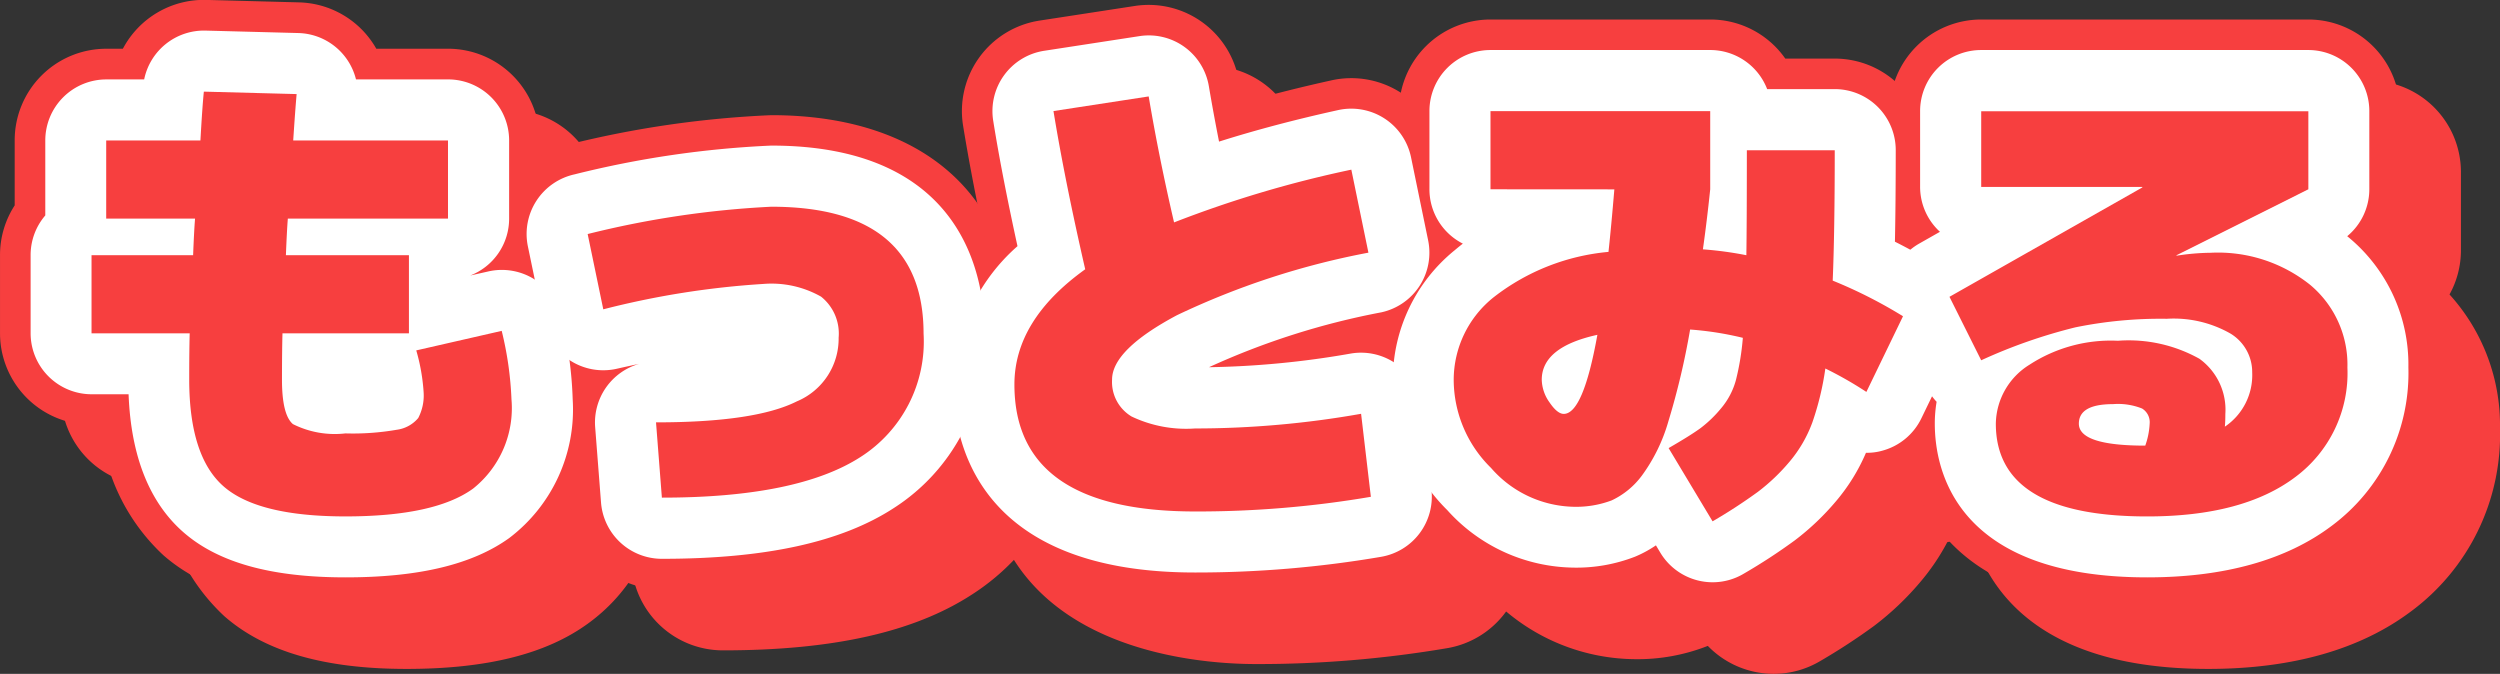 <svg xmlns="http://www.w3.org/2000/svg" width="122.881" height="33.122" viewBox="0 0 122.881 33.122"><rect x="0" y="0" width="122.881" height="33.122" fill="#333333" stroke="none"/><defs><style>.a{fill:#f73f3f;}.b{fill:#fff;}</style></defs><g transform="translate(-1388.893 -2084.896)"><path class="a" d="M1408.873,2117.775c-4.027,0-6.953-.845-8.946-2.585a9.8,9.8,0,0,1-3.1-6.415h-.433a4.5,4.5,0,0,1-4.5-4.5v-3.839a4.48,4.48,0,0,1,.721-2.444v-3.2a4.5,4.5,0,0,1,4.5-4.5h.818a4.542,4.542,0,0,1,4.1-2.4l4.56.121a4.5,4.5,0,0,1,3.244,1.506,4.553,4.553,0,0,1,.552.772h3.525a4.5,4.5,0,0,1,4.5,4.5v3.84a4.5,4.5,0,0,1-.2,1.336,4.439,4.439,0,0,1,.746.38,4.5,4.5,0,0,1,1.989,2.828,20.654,20.654,0,0,1,.587,4.336c0,4.4-2.035,6.8-3.742,8.034C1415.73,2117.047,1412.812,2117.775,1408.873,2117.775Z"/><path class="a" d="M1424.426,2116.863a4.5,4.5,0,0,1-4.487-4.15l-.288-3.695a4.5,4.5,0,0,1,.209-1.746,4.605,4.605,0,0,1-.753-.39,4.5,4.5,0,0,1-1.967-2.867l-.768-3.7a4.5,4.5,0,0,1,3.433-5.308,49.878,49.878,0,0,1,10-1.45c7.506,0,11.987,4.014,11.987,10.74a11.148,11.148,0,0,1-5.151,9.838C1433.8,2115.972,1429.81,2116.863,1424.426,2116.863Zm5.722-10.46Z"/><path class="a" d="M1450.634,2117.536c-3.139,0-13.38-.774-13.38-10.74a10.5,10.5,0,0,1,3.013-7.28c-.422-1.981-.769-3.8-1.035-5.437a4.5,4.5,0,0,1,3.758-5.171l4.68-.719a4.5,4.5,0,0,1,5.121,3.7c.058.347.12.7.185,1.054q2.067-.591,4.37-1.1a4.5,4.5,0,0,1,5.375,3.487l.84,4.08a4.5,4.5,0,0,1-2.459,4.965,4.431,4.431,0,0,1,.377.251,4.5,4.5,0,0,1,1.784,3.086l.48,4.08a4.5,4.5,0,0,1-3.7,4.96A55.452,55.452,0,0,1,1450.634,2117.536Zm-.116-9.306Z"/><path class="a" d="M1476.078,2118.017a4.511,4.511,0,0,1-3.242-1.374h0a9.411,9.411,0,0,1-3.6.653,9.944,9.944,0,0,1-7.288-3.289,10.607,10.607,0,0,1-3.092-7.451,9.507,9.507,0,0,1,2.692-6.67,4.483,4.483,0,0,1-.892-2.691v-3.84a4.5,4.5,0,0,1,4.5-4.5h10.8a4.5,4.5,0,0,1,3.688,1.921h2.433a4.5,4.5,0,0,1,4.5,4.5c0,1.324-.008,2.528-.024,3.6q.658.359,1.268.739a4.5,4.5,0,0,1,1.666,5.777l-1.8,3.719a4.5,4.5,0,0,1-2.854,2.378c-.075.021-.151.04-.227.057a10.8,10.8,0,0,1-1.315,1.945,14.123,14.123,0,0,1-2.281,2.168,30.251,30.251,0,0,1-2.636,1.722A4.477,4.477,0,0,1,1476.078,2118.017Z"/><path class="a" d="M1497.433,2117.775c-11.079,0-11.94-6.934-11.94-9.059,0-.215.009-.429.026-.639a4.369,4.369,0,0,1-.27-.469l-1.56-3.12a8.765,8.765,0,0,0,1.085-7.412v-3.721a4.5,4.5,0,0,1,4.5-4.5h16.08a4.5,4.5,0,0,1,4.5,4.5v3.84a4.485,4.485,0,0,1-.561,2.175,9.57,9.57,0,0,1,2.481,6.586,10.812,10.812,0,0,1-4.362,8.983C1504.909,2116.821,1501.553,2117.775,1497.433,2117.775Z"/><path class="a" d="M1408.873,2116.275c-3.648,0-6.252-.724-7.96-2.214-1.675-1.462-2.584-3.743-2.7-6.786h-1.815a3,3,0,0,1-3-3v-3.839a2.985,2.985,0,0,1,.721-1.951V2094.8a3,3,0,0,1,3-3h1.86a2.974,2.974,0,0,1,3.018-2.4l4.561.12a3,3,0,0,1,2.833,2.279h4.527a3,3,0,0,1,3,3v3.84a3,3,0,0,1-1.914,2.8l.886-.2a3,3,0,0,1,3.6,2.275,19.258,19.258,0,0,1,.552,4.011,7.926,7.926,0,0,1-3.123,6.82C1415.114,2115.641,1412.485,2116.275,1408.873,2116.275Zm.833-8.941Z"/><path class="a" d="M1424.426,2115.363a3,3,0,0,1-2.991-2.766l-.288-3.7a3,3,0,0,1,2.166-3.118q-.528.112-1.111.244a3,3,0,0,1-3.594-2.317l-.768-3.7a3,3,0,0,1,2.29-3.539,48.484,48.484,0,0,1,9.672-1.415c9.465,0,10.487,6.462,10.487,9.24a9.709,9.709,0,0,1-4.466,8.578C1433.24,2114.55,1429.512,2115.363,1424.426,2115.363Zm4.991-10.511a31.35,31.35,0,0,0-5.694.844,3.167,3.167,0,0,1,.415-.028c3.755,0,5.149-.5,5.574-.712.068-.034.124-.063.171-.091C1429.75,2104.856,1429.595,2104.852,1429.417,2104.852Z"/><path class="a" d="M1450.634,2116.036c-10.723,0-11.88-6.462-11.88-9.24a9.242,9.242,0,0,1,3.151-6.8c-.495-2.266-.9-4.331-1.192-6.157a3,3,0,0,1,2.505-3.447l4.68-.72a3,3,0,0,1,3.414,2.464q.225,1.33.5,2.72c1.794-.568,3.752-1.086,5.855-1.549a3,3,0,0,1,3.583,2.325l.84,4.08a3,3,0,0,1-2.293,3.534,36.75,36.75,0,0,0-8.481,2.7,44.087,44.087,0,0,0,6.954-.669,3,3,0,0,1,3.5,2.6l.48,4.08a3,3,0,0,1-2.469,3.307A53.99,53.99,0,0,1,1450.634,2116.036Z"/><path class="a" d="M1476.076,2116.516a3,3,0,0,1-2.575-1.456l-.215-.359a5.739,5.739,0,0,1-1.024.556,7.945,7.945,0,0,1-3.028.539,8.483,8.483,0,0,1-6.207-2.829,9.014,9.014,0,0,1-2.673-6.411,8.208,8.208,0,0,1,3.041-6.36c.13-.111.264-.219.4-.325a3,3,0,0,1-1.642-2.676v-3.84a3,3,0,0,1,3-3h10.8a3,3,0,0,1,2.8,1.921h3.32a3,3,0,0,1,3,3c0,1.71-.014,3.217-.04,4.5.7.352,1.368.723,1.989,1.112a3,3,0,0,1,1.111,3.85l-1.8,3.72a3,3,0,0,1-1.9,1.585,3.475,3.475,0,0,1-.823.108,9.359,9.359,0,0,1-1.465,2.371,12.582,12.582,0,0,1-2.037,1.937,28.115,28.115,0,0,1-2.5,1.632A2.988,2.988,0,0,1,1476.076,2116.516Z"/><path class="a" d="M1497.433,2116.275c-9.422,0-10.44-5.287-10.44-7.559a6.435,6.435,0,0,1,.089-1.07,3.016,3.016,0,0,1-.491-.708l-1.56-3.121a3,3,0,0,1,1.2-3.951l1.015-.576a2.994,2.994,0,0,1-.975-2.214v-3.721a3,3,0,0,1,3-3h16.08a3,3,0,0,1,3,3v3.84a3,3,0,0,1-1.087,2.311l.121.1a8.115,8.115,0,0,1,2.886,6.348,9.363,9.363,0,0,1-3.764,7.784C1504.274,2115.423,1501.22,2116.275,1497.433,2116.275Zm-2.3-6.147a12.121,12.121,0,0,0,1.3.125,2.325,2.325,0,0,0,.43-.61l-2.3-.739A2.238,2.238,0,0,0,1495.133,2110.128Zm10.221-12.933h0Zm-5.247-.84c.008.033.015.066.022.1l.2-.1Z"/><path class="a" d="M1401.913,2092.4l4.56.12q-.07.792-.168,2.28h7.608v3.84h-7.872q-.048.6-.095,1.8h6.047v3.839h-6.215q-.024.842-.025,2.281,0,1.728.54,2.183a4.586,4.586,0,0,0,2.58.456,12.584,12.584,0,0,0,2.52-.179,1.655,1.655,0,0,0,1.057-.577,2.389,2.389,0,0,0,.264-1.284,9.49,9.49,0,0,0-.361-2.04l4.2-.96a16.718,16.718,0,0,1,.48,3.361,5.058,5.058,0,0,1-1.885,4.391q-1.884,1.368-6.276,1.368-4.3,0-5.987-1.475t-1.692-5.244q0-1.44.024-2.281h-4.825v-3.839h4.993q.047-1.2.095-1.8h-4.367v-3.84h4.631Q1401.841,2093.09,1401.913,2092.4Z"/><path class="a" d="M1433.114,2104.492a2.318,2.318,0,0,0-.865-2.016,4.943,4.943,0,0,0-2.832-.624,42.086,42.086,0,0,0-7.871,1.248l-.768-3.7a46.457,46.457,0,0,1,9.024-1.343q7.486,0,7.487,6.24a6.726,6.726,0,0,1-3.095,6.059q-3.1,2-9.768,2l-.288-3.7q4.872,0,6.923-1.032A3.341,3.341,0,0,0,1433.114,2104.492Z"/><path class="a" d="M1458.314,2096.235l.84,4.08a38.381,38.381,0,0,0-9.409,3.073q-3.192,1.7-3.191,3.168a1.976,1.976,0,0,0,.959,1.812,6.23,6.23,0,0,0,3.121.588,46.786,46.786,0,0,0,8.16-.721l.48,4.08a50.678,50.678,0,0,1-8.64.721q-8.88,0-8.88-6.24,0-3.168,3.48-5.664-1.008-4.392-1.56-7.777l4.68-.719q.5,2.976,1.247,6.192A55.46,55.46,0,0,1,1458.314,2096.235Z"/><path class="a" d="M1465.154,2097.2v-3.84h10.8v3.84q-.166,1.585-.359,2.952a17.5,17.5,0,0,1,2.136.289q.023-1.44.024-5.16h4.32q0,4.032-.1,6.408a23.172,23.172,0,0,1,3.455,1.752l-1.8,3.719a18.42,18.42,0,0,0-2.017-1.151,13.989,13.989,0,0,1-.635,2.64,6.39,6.39,0,0,1-1.128,1.944,9.583,9.583,0,0,1-1.549,1.476,25.941,25.941,0,0,1-2.231,1.452l-2.161-3.6q1.082-.624,1.573-.984a6.017,6.017,0,0,0,1.007-.972,3.605,3.605,0,0,0,.732-1.4,12.7,12.7,0,0,0,.337-2.064,15.788,15.788,0,0,0-2.592-.408,36.8,36.8,0,0,1-1.068,4.512,8.429,8.429,0,0,1-1.3,2.664,3.92,3.92,0,0,1-1.489,1.223,4.949,4.949,0,0,1-1.883.313,5.526,5.526,0,0,1-4.044-1.908,6.085,6.085,0,0,1-1.836-4.332,5.2,5.2,0,0,1,1.992-4.08,10.756,10.756,0,0,1,5.616-2.208q.142-1.32.288-3.073Zm5.255,7.153q-2.734.6-2.735,2.208a1.984,1.984,0,0,0,.383,1.116q.384.564.7.563Q1469.712,2108.235,1470.409,2104.348Z"/><path class="a" d="M1505.354,2097.2l-6.48,3.241v.024a11.386,11.386,0,0,1,1.68-.145,7.255,7.255,0,0,1,4.884,1.573,5.11,5.11,0,0,1,1.836,4.068,6.361,6.361,0,0,1-2.568,5.388q-2.57,1.932-7.273,1.931-7.44,0-7.44-4.559a3.471,3.471,0,0,1,1.657-2.9,7.341,7.341,0,0,1,4.343-1.176,7.122,7.122,0,0,1,4.009.887,3.088,3.088,0,0,1,1.272,2.712c0,.273-.009.481-.024.624a3.054,3.054,0,0,0,1.344-2.664,2.21,2.21,0,0,0-1.081-1.92,5.629,5.629,0,0,0-3.119-.719,20.974,20.974,0,0,0-4.488.42,25.933,25.933,0,0,0-4.632,1.62l-1.56-3.12,9.48-5.376v-.024h-7.92v-3.721h16.08Zm-8.016,12.6a3.737,3.737,0,0,0,.216-1.08.789.789,0,0,0-.373-.744,3.179,3.179,0,0,0-1.427-.216q-1.68,0-1.68.96Q1494.074,2109.8,1497.338,2109.8Z"/><path class="a" d="M1405.873,2114.775c-4.027,0-6.953-.845-8.946-2.585a9.8,9.8,0,0,1-3.1-6.415h-.433a4.5,4.5,0,0,1-4.5-4.5v-3.839a4.48,4.48,0,0,1,.721-2.444v-3.2a4.5,4.5,0,0,1,4.5-4.5h.818a4.5,4.5,0,0,1,4.1-2.4l4.56.121a4.5,4.5,0,0,1,3.244,1.506,4.553,4.553,0,0,1,.552.772h3.525a4.5,4.5,0,0,1,4.5,4.5v3.84a4.5,4.5,0,0,1-.2,1.336,4.439,4.439,0,0,1,.746.38,4.5,4.5,0,0,1,1.989,2.828,20.654,20.654,0,0,1,.587,4.336c0,4.4-2.035,6.8-3.742,8.034C1412.73,2114.047,1409.812,2114.775,1405.873,2114.775Z"/><path class="a" d="M1421.426,2113.863a4.5,4.5,0,0,1-4.487-4.15l-.288-3.695a4.5,4.5,0,0,1,.209-1.746,4.605,4.605,0,0,1-.753-.39,4.5,4.5,0,0,1-1.967-2.867l-.768-3.7a4.5,4.5,0,0,1,3.433-5.308,49.878,49.878,0,0,1,10-1.45c7.506,0,11.987,4.014,11.987,10.74a11.148,11.148,0,0,1-5.151,9.838C1430.8,2112.972,1426.81,2113.863,1421.426,2113.863Zm5.722-10.46Z"/><path class="a" d="M1447.634,2114.536c-3.139,0-13.38-.774-13.38-10.74a10.5,10.5,0,0,1,3.013-7.28c-.422-1.981-.769-3.8-1.035-5.437a4.5,4.5,0,0,1,3.758-5.171l4.68-.719a4.5,4.5,0,0,1,5.121,3.7c.058.347.12.7.185,1.054q2.067-.591,4.37-1.1a4.5,4.5,0,0,1,5.375,3.487l.84,4.08a4.5,4.5,0,0,1-2.459,4.965,4.431,4.431,0,0,1,.377.251,4.5,4.5,0,0,1,1.784,3.086l.48,4.08a4.5,4.5,0,0,1-3.7,4.96A55.452,55.452,0,0,1,1447.634,2114.536Zm-.116-9.306Z"/><path class="a" d="M1473.078,2115.017a4.511,4.511,0,0,1-3.242-1.374h0a9.411,9.411,0,0,1-3.6.653,9.944,9.944,0,0,1-7.288-3.289,10.607,10.607,0,0,1-3.092-7.451,9.507,9.507,0,0,1,2.692-6.67,4.483,4.483,0,0,1-.892-2.691v-3.84a4.5,4.5,0,0,1,4.5-4.5h10.8a4.5,4.5,0,0,1,3.688,1.921h2.433a4.5,4.5,0,0,1,4.5,4.5c0,1.324-.008,2.528-.024,3.6q.658.359,1.268.739a4.5,4.5,0,0,1,1.666,5.777l-1.8,3.719a4.5,4.5,0,0,1-2.854,2.378c-.075.021-.151.04-.227.057a10.8,10.8,0,0,1-1.315,1.945,14.123,14.123,0,0,1-2.281,2.168,30.251,30.251,0,0,1-2.636,1.722A4.477,4.477,0,0,1,1473.078,2115.017Z"/><path class="a" d="M1494.433,2114.775c-11.079,0-11.94-6.934-11.94-9.059,0-.215.009-.429.026-.639a4.369,4.369,0,0,1-.27-.469l-1.56-3.12a8.765,8.765,0,0,0,1.085-7.412v-3.721a4.5,4.5,0,0,1,4.5-4.5h16.08a4.5,4.5,0,0,1,4.5,4.5v3.84a4.485,4.485,0,0,1-.561,2.175,9.57,9.57,0,0,1,2.481,6.586,10.812,10.812,0,0,1-4.362,8.983C1501.909,2113.821,1498.553,2114.775,1494.433,2114.775Z"/><path class="b" d="M1405.873,2113.275c-3.648,0-6.252-.724-7.96-2.214-1.675-1.462-2.584-3.743-2.7-6.786h-1.815a3,3,0,0,1-3-3v-3.839a2.985,2.985,0,0,1,.721-1.951V2091.8a3,3,0,0,1,3-3h1.86a3,3,0,0,1,3.018-2.4l4.561.12a3,3,0,0,1,2.833,2.279h4.527a3,3,0,0,1,3,3v3.84a3,3,0,0,1-1.914,2.8l.886-.2a3,3,0,0,1,3.6,2.275,19.258,19.258,0,0,1,.552,4.011,7.926,7.926,0,0,1-3.123,6.82C1412.114,2112.641,1409.485,2113.275,1405.873,2113.275Zm.833-8.941Z"/><path class="b" d="M1421.426,2112.363a3,3,0,0,1-2.991-2.766l-.288-3.7a3,3,0,0,1,2.166-3.118q-.528.112-1.111.244a3,3,0,0,1-3.594-2.317l-.768-3.7a3,3,0,0,1,2.29-3.539,48.484,48.484,0,0,1,9.672-1.415c9.465,0,10.487,6.462,10.487,9.24a9.709,9.709,0,0,1-4.466,8.578C1430.24,2111.55,1426.512,2112.363,1421.426,2112.363Z"/><path class="b" d="M1447.634,2113.036c-10.723,0-11.88-6.462-11.88-9.24a9.242,9.242,0,0,1,3.151-6.8c-.495-2.266-.9-4.331-1.192-6.157a3,3,0,0,1,2.505-3.447l4.68-.72a2.994,2.994,0,0,1,3.414,2.464q.225,1.33.5,2.72c1.794-.568,3.752-1.086,5.855-1.549a3,3,0,0,1,3.583,2.325l.84,4.08a3,3,0,0,1-2.293,3.534,36.75,36.75,0,0,0-8.481,2.7,44.087,44.087,0,0,0,6.954-.669,3,3,0,0,1,3.5,2.6l.48,4.08a3,3,0,0,1-2.469,3.307A53.99,53.99,0,0,1,1447.634,2113.036Z"/><path class="b" d="M1473.076,2113.516a3,3,0,0,1-2.575-1.456l-.215-.359a5.739,5.739,0,0,1-1.024.556,7.945,7.945,0,0,1-3.028.539,8.483,8.483,0,0,1-6.207-2.829,9.014,9.014,0,0,1-2.673-6.411,8.208,8.208,0,0,1,3.041-6.36c.13-.111.264-.219.4-.325a3,3,0,0,1-1.642-2.676v-3.84a3,3,0,0,1,3-3h10.8a3,3,0,0,1,2.8,1.921h3.32a3,3,0,0,1,3,3c0,1.71-.014,3.217-.04,4.5.7.352,1.368.723,1.989,1.112a3,3,0,0,1,1.111,3.85l-1.8,3.72a3,3,0,0,1-1.9,1.585,2.725,2.725,0,0,1-.823.108,9.359,9.359,0,0,1-1.465,2.371,12.582,12.582,0,0,1-2.037,1.937,28.115,28.115,0,0,1-2.5,1.632A2.988,2.988,0,0,1,1473.076,2113.516Z"/><path class="b" d="M1494.433,2113.275c-9.422,0-10.44-5.287-10.44-7.559a6.435,6.435,0,0,1,.089-1.07,3.016,3.016,0,0,1-.491-.708l-1.56-3.121a3,3,0,0,1,1.2-3.951l1.015-.576a2.994,2.994,0,0,1-.975-2.214v-3.721a3,3,0,0,1,3-3h16.08a3,3,0,0,1,3,3v3.84a3,3,0,0,1-1.087,2.311l.121.1a8.115,8.115,0,0,1,2.886,6.348,9.363,9.363,0,0,1-3.764,7.784C1501.274,2112.423,1498.22,2113.275,1494.433,2113.275Zm7.921-19.08h0Zm-5.247-.84c.008.033.015.066.022.1l.2-.1Z"/><path class="a" d="M1398.913,2089.4l4.56.12q-.07.792-.168,2.28h7.608v3.84h-7.872q-.048.6-.095,1.8h6.047v3.839h-6.215q-.024.842-.025,2.281,0,1.728.54,2.183a4.586,4.586,0,0,0,2.58.456,12.584,12.584,0,0,0,2.52-.179,1.655,1.655,0,0,0,1.057-.577,2.389,2.389,0,0,0,.264-1.284,9.49,9.49,0,0,0-.361-2.04l4.2-.96a16.718,16.718,0,0,1,.48,3.361,5.058,5.058,0,0,1-1.885,4.391q-1.884,1.368-6.276,1.368-4.3,0-5.987-1.475t-1.692-5.244q0-1.44.024-2.281h-4.825v-3.839h4.993q.047-1.2.095-1.8h-4.367v-3.84h4.631Q1398.841,2090.09,1398.913,2089.4Z"/><path class="a" d="M1430.114,2101.492a2.318,2.318,0,0,0-.865-2.016,4.943,4.943,0,0,0-2.832-.624,42.086,42.086,0,0,0-7.871,1.248l-.768-3.7a46.457,46.457,0,0,1,9.024-1.343q7.486,0,7.487,6.24a6.726,6.726,0,0,1-3.095,6.059q-3.1,2-9.768,2l-.288-3.7q4.872,0,6.923-1.032A3.341,3.341,0,0,0,1430.114,2101.492Z"/><path class="a" d="M1455.314,2093.235l.84,4.08a38.381,38.381,0,0,0-9.409,3.073q-3.192,1.7-3.191,3.168a1.976,1.976,0,0,0,.959,1.812,6.23,6.23,0,0,0,3.121.588,46.786,46.786,0,0,0,8.16-.721l.48,4.08a50.678,50.678,0,0,1-8.64.721q-8.88,0-8.88-6.24,0-3.168,3.48-5.664-1.008-4.392-1.56-7.777l4.68-.719q.5,2.976,1.247,6.192A55.46,55.46,0,0,1,1455.314,2093.235Z"/><path class="a" d="M1462.154,2094.2v-3.84h10.8v3.84q-.166,1.585-.359,2.952a17.5,17.5,0,0,1,2.136.289q.023-1.44.024-5.16h4.32q0,4.032-.1,6.408a23.172,23.172,0,0,1,3.455,1.752l-1.8,3.719a18.42,18.42,0,0,0-2.017-1.151,13.989,13.989,0,0,1-.635,2.64,6.39,6.39,0,0,1-1.128,1.944,9.583,9.583,0,0,1-1.549,1.476,25.941,25.941,0,0,1-2.231,1.452l-2.161-3.6q1.082-.624,1.573-.984a6.017,6.017,0,0,0,1.007-.972,3.605,3.605,0,0,0,.732-1.4,12.7,12.7,0,0,0,.337-2.064,15.788,15.788,0,0,0-2.592-.408,36.8,36.8,0,0,1-1.068,4.512,8.429,8.429,0,0,1-1.3,2.664,3.92,3.92,0,0,1-1.489,1.223,4.949,4.949,0,0,1-1.883.313,5.526,5.526,0,0,1-4.044-1.908,6.085,6.085,0,0,1-1.836-4.332,5.2,5.2,0,0,1,1.992-4.08,10.756,10.756,0,0,1,5.616-2.208q.142-1.32.288-3.073Zm5.255,7.153q-2.734.6-2.735,2.208a1.984,1.984,0,0,0,.383,1.116q.384.564.7.563Q1466.712,2105.235,1467.409,2101.348Z"/><path class="a" d="M1502.354,2094.2l-6.48,3.241v.024a11.386,11.386,0,0,1,1.68-.145,7.255,7.255,0,0,1,4.884,1.573,5.11,5.11,0,0,1,1.836,4.068,6.361,6.361,0,0,1-2.568,5.388q-2.57,1.932-7.273,1.931-7.44,0-7.44-4.559a3.471,3.471,0,0,1,1.657-2.9,7.341,7.341,0,0,1,4.343-1.176,7.122,7.122,0,0,1,4.009.887,3.088,3.088,0,0,1,1.272,2.712c0,.273-.009.481-.024.624a3.054,3.054,0,0,0,1.344-2.664,2.21,2.21,0,0,0-1.081-1.92,5.629,5.629,0,0,0-3.119-.719,20.974,20.974,0,0,0-4.488.42,25.933,25.933,0,0,0-4.632,1.62l-1.56-3.12,9.48-5.376v-.024h-7.92v-3.721h16.08Zm-8.016,12.6a3.737,3.737,0,0,0,.216-1.08.789.789,0,0,0-.373-.744,3.179,3.179,0,0,0-1.427-.216q-1.68,0-1.68.96Q1491.074,2106.8,1494.338,2106.8Z"/></g></svg>